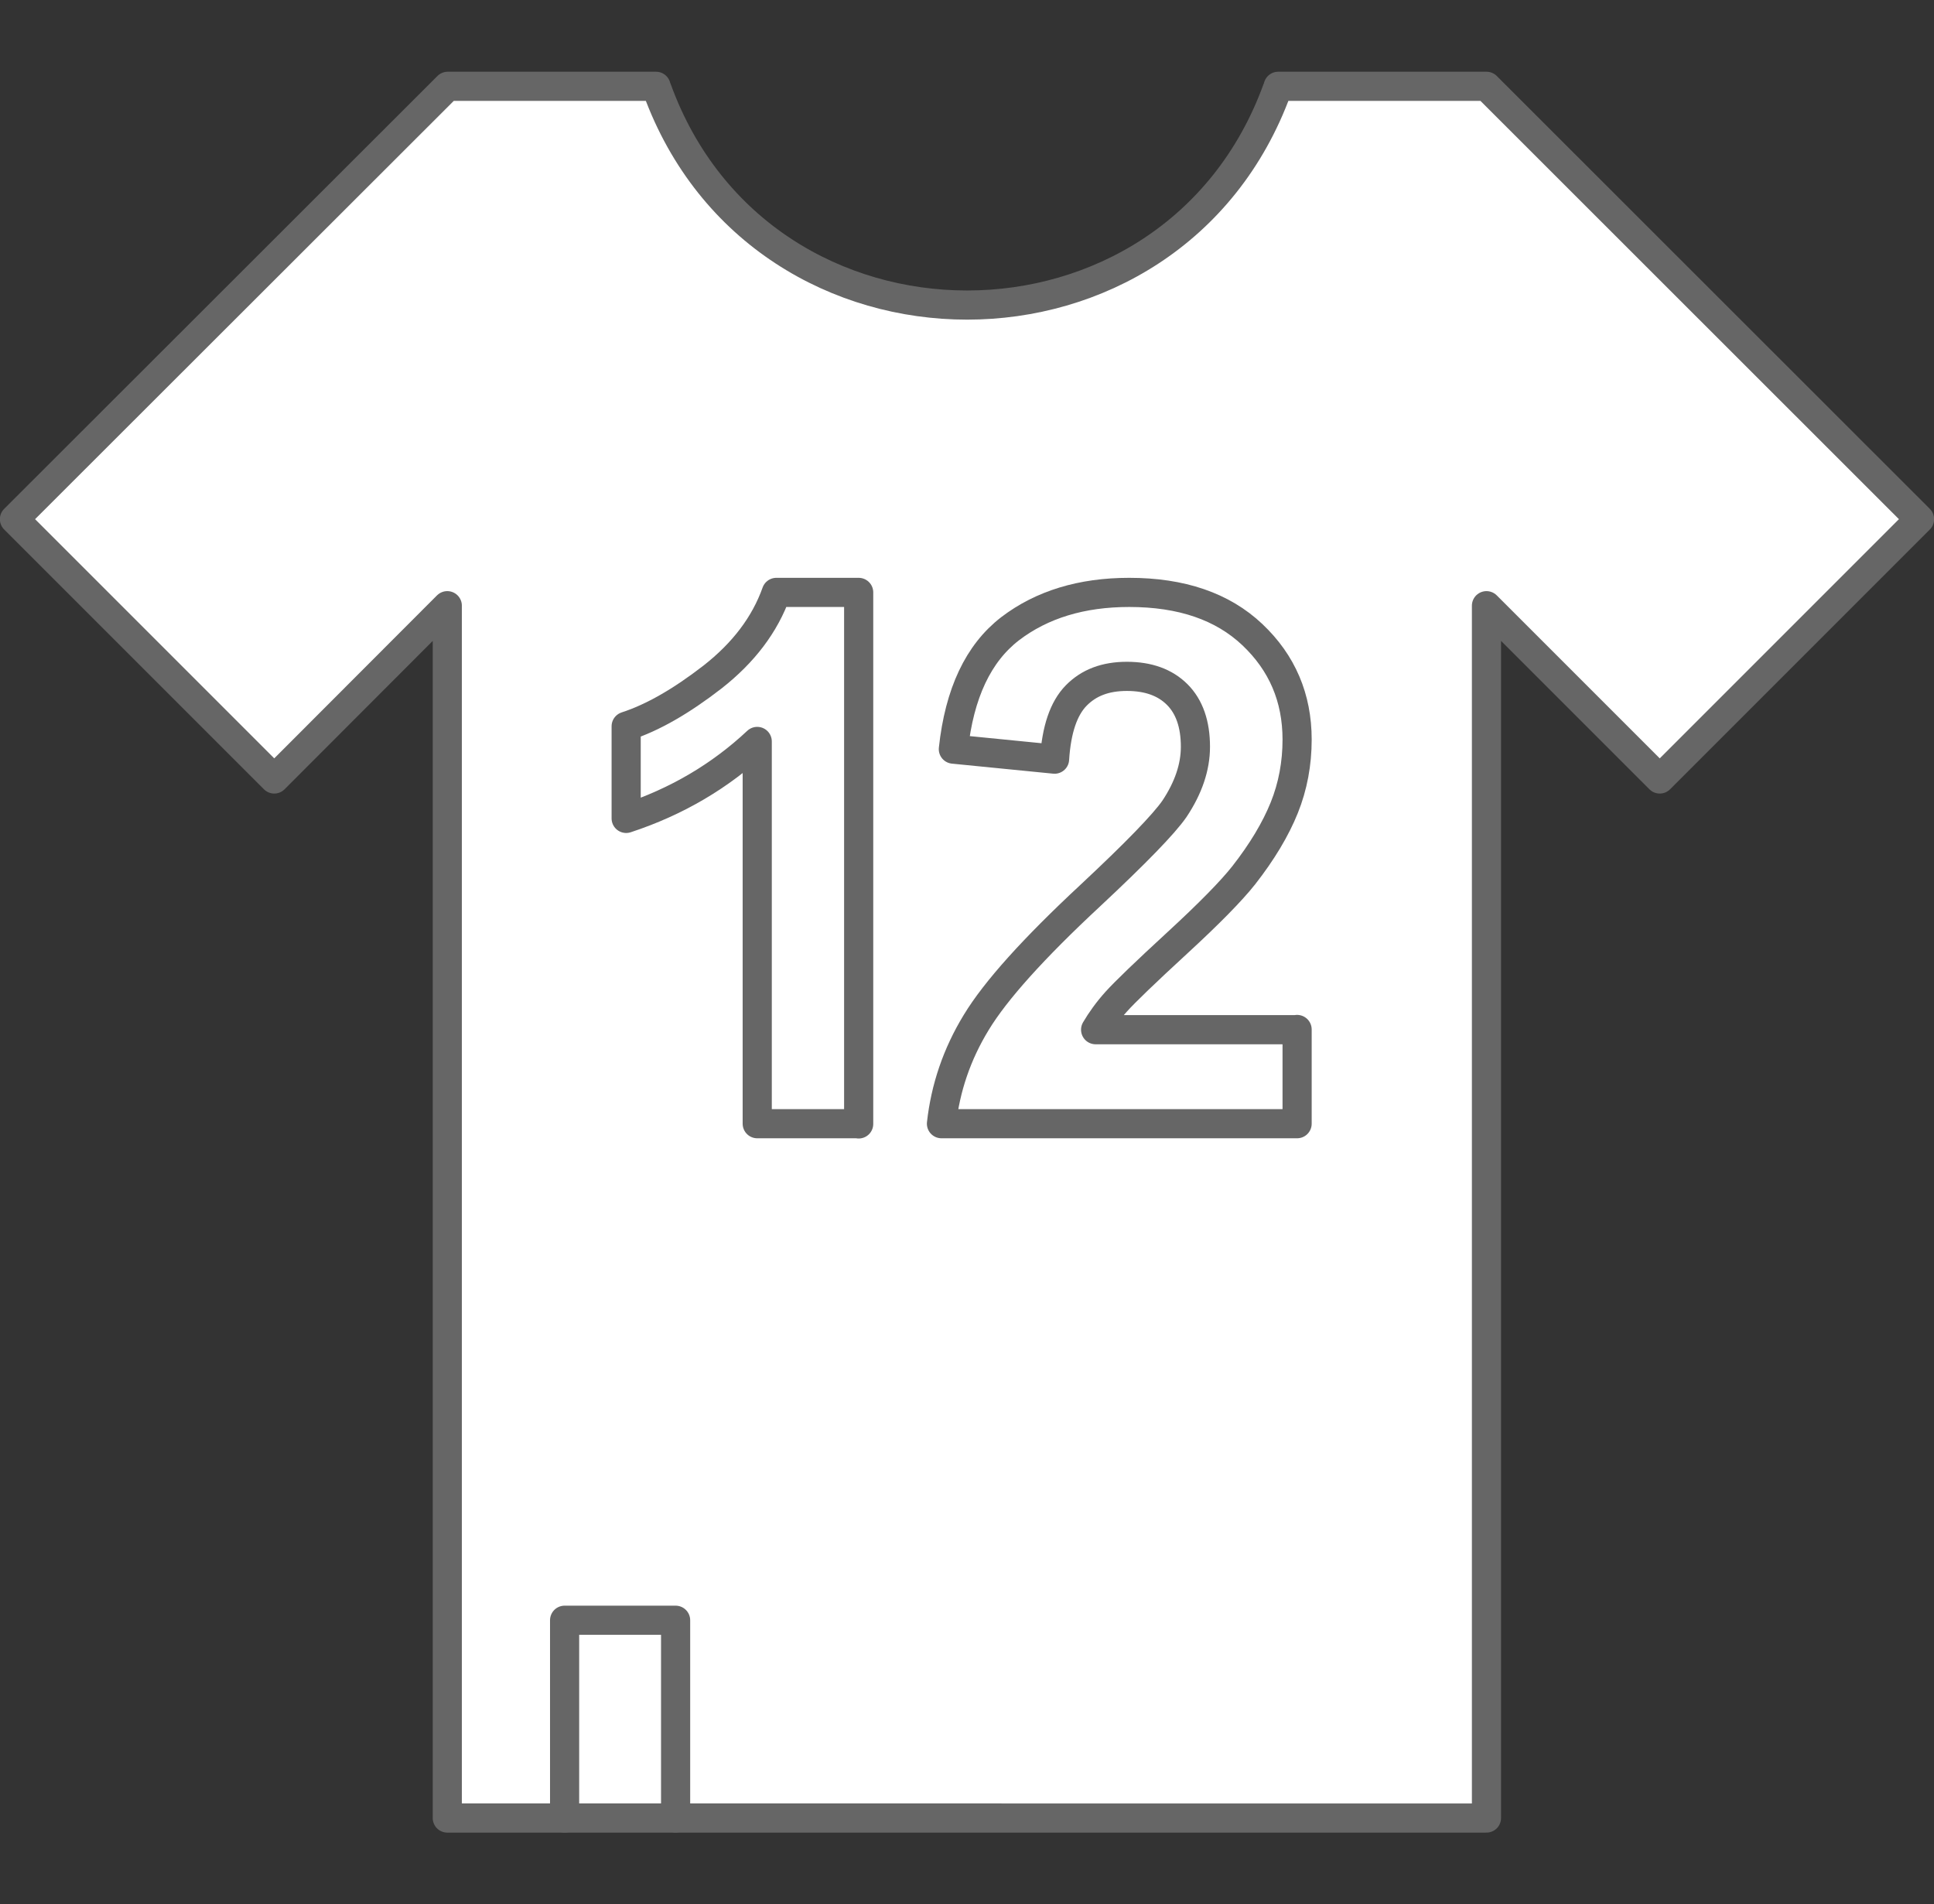 <?xml version="1.0" encoding="UTF-8"?><svg id="Ebene_2" xmlns="http://www.w3.org/2000/svg" viewBox="0 0 82.93 81.65"><rect x="0" y="0" width="82.93" height="81.65" fill="#333333" stroke="none"/><defs><style>.cls-1,.cls-2{fill:none;}.cls-3{fill:#fff;}.cls-3,.cls-2{stroke:#666;stroke-linecap:round;stroke-linejoin:round;stroke-width:1.25px;}</style></defs><g id="Ebene_1-2"><g><rect class="cls-1" x=".64" width="81.65" height="81.65"/><path class="cls-3" d="M63.74,3.7h-8.93s-.03,.1-.05,.14c-4.49,12.32-22.09,12.32-26.58,0-.02-.05-.04-.1-.05-.14h-8.93L.62,22.26l11.14,11.14,7.42-7.43v51.98H63.74V25.97l7.43,7.43,11.14-11.14L63.74,3.7Z"/><polyline class="cls-2" points="24.21 77.95 24.21 69.47 28.97 69.47 28.97 77.95"/><g><path class="cls-3" d="M36.82,48.18h-4.35V31.79c-1.59,1.49-3.46,2.59-5.62,3.3v-3.95c1.14-.37,2.37-1.08,3.7-2.11,1.33-1.04,2.25-2.25,2.74-3.63h3.53v22.79Z"/><path class="cls-3" d="M55.62,44.14v4.04h-15.25c.17-1.53,.66-2.98,1.49-4.34,.83-1.37,2.46-3.18,4.89-5.44,1.96-1.83,3.16-3.07,3.61-3.72,.6-.9,.9-1.79,.9-2.66,0-.97-.26-1.72-.78-2.24-.52-.52-1.24-.78-2.16-.78s-1.63,.27-2.17,.82c-.54,.55-.85,1.46-.93,2.73l-4.34-.43c.26-2.4,1.07-4.11,2.43-5.16,1.36-1.04,3.07-1.56,5.11-1.56,2.24,0,4,.6,5.28,1.81,1.28,1.21,1.92,2.71,1.92,4.5,0,1.02-.18,2-.55,2.92-.37,.92-.95,1.89-1.74,2.9-.53,.67-1.48,1.64-2.85,2.9-1.37,1.26-2.24,2.1-2.61,2.51-.37,.41-.66,.82-.89,1.21h8.64Z"/></g></g></g></svg>